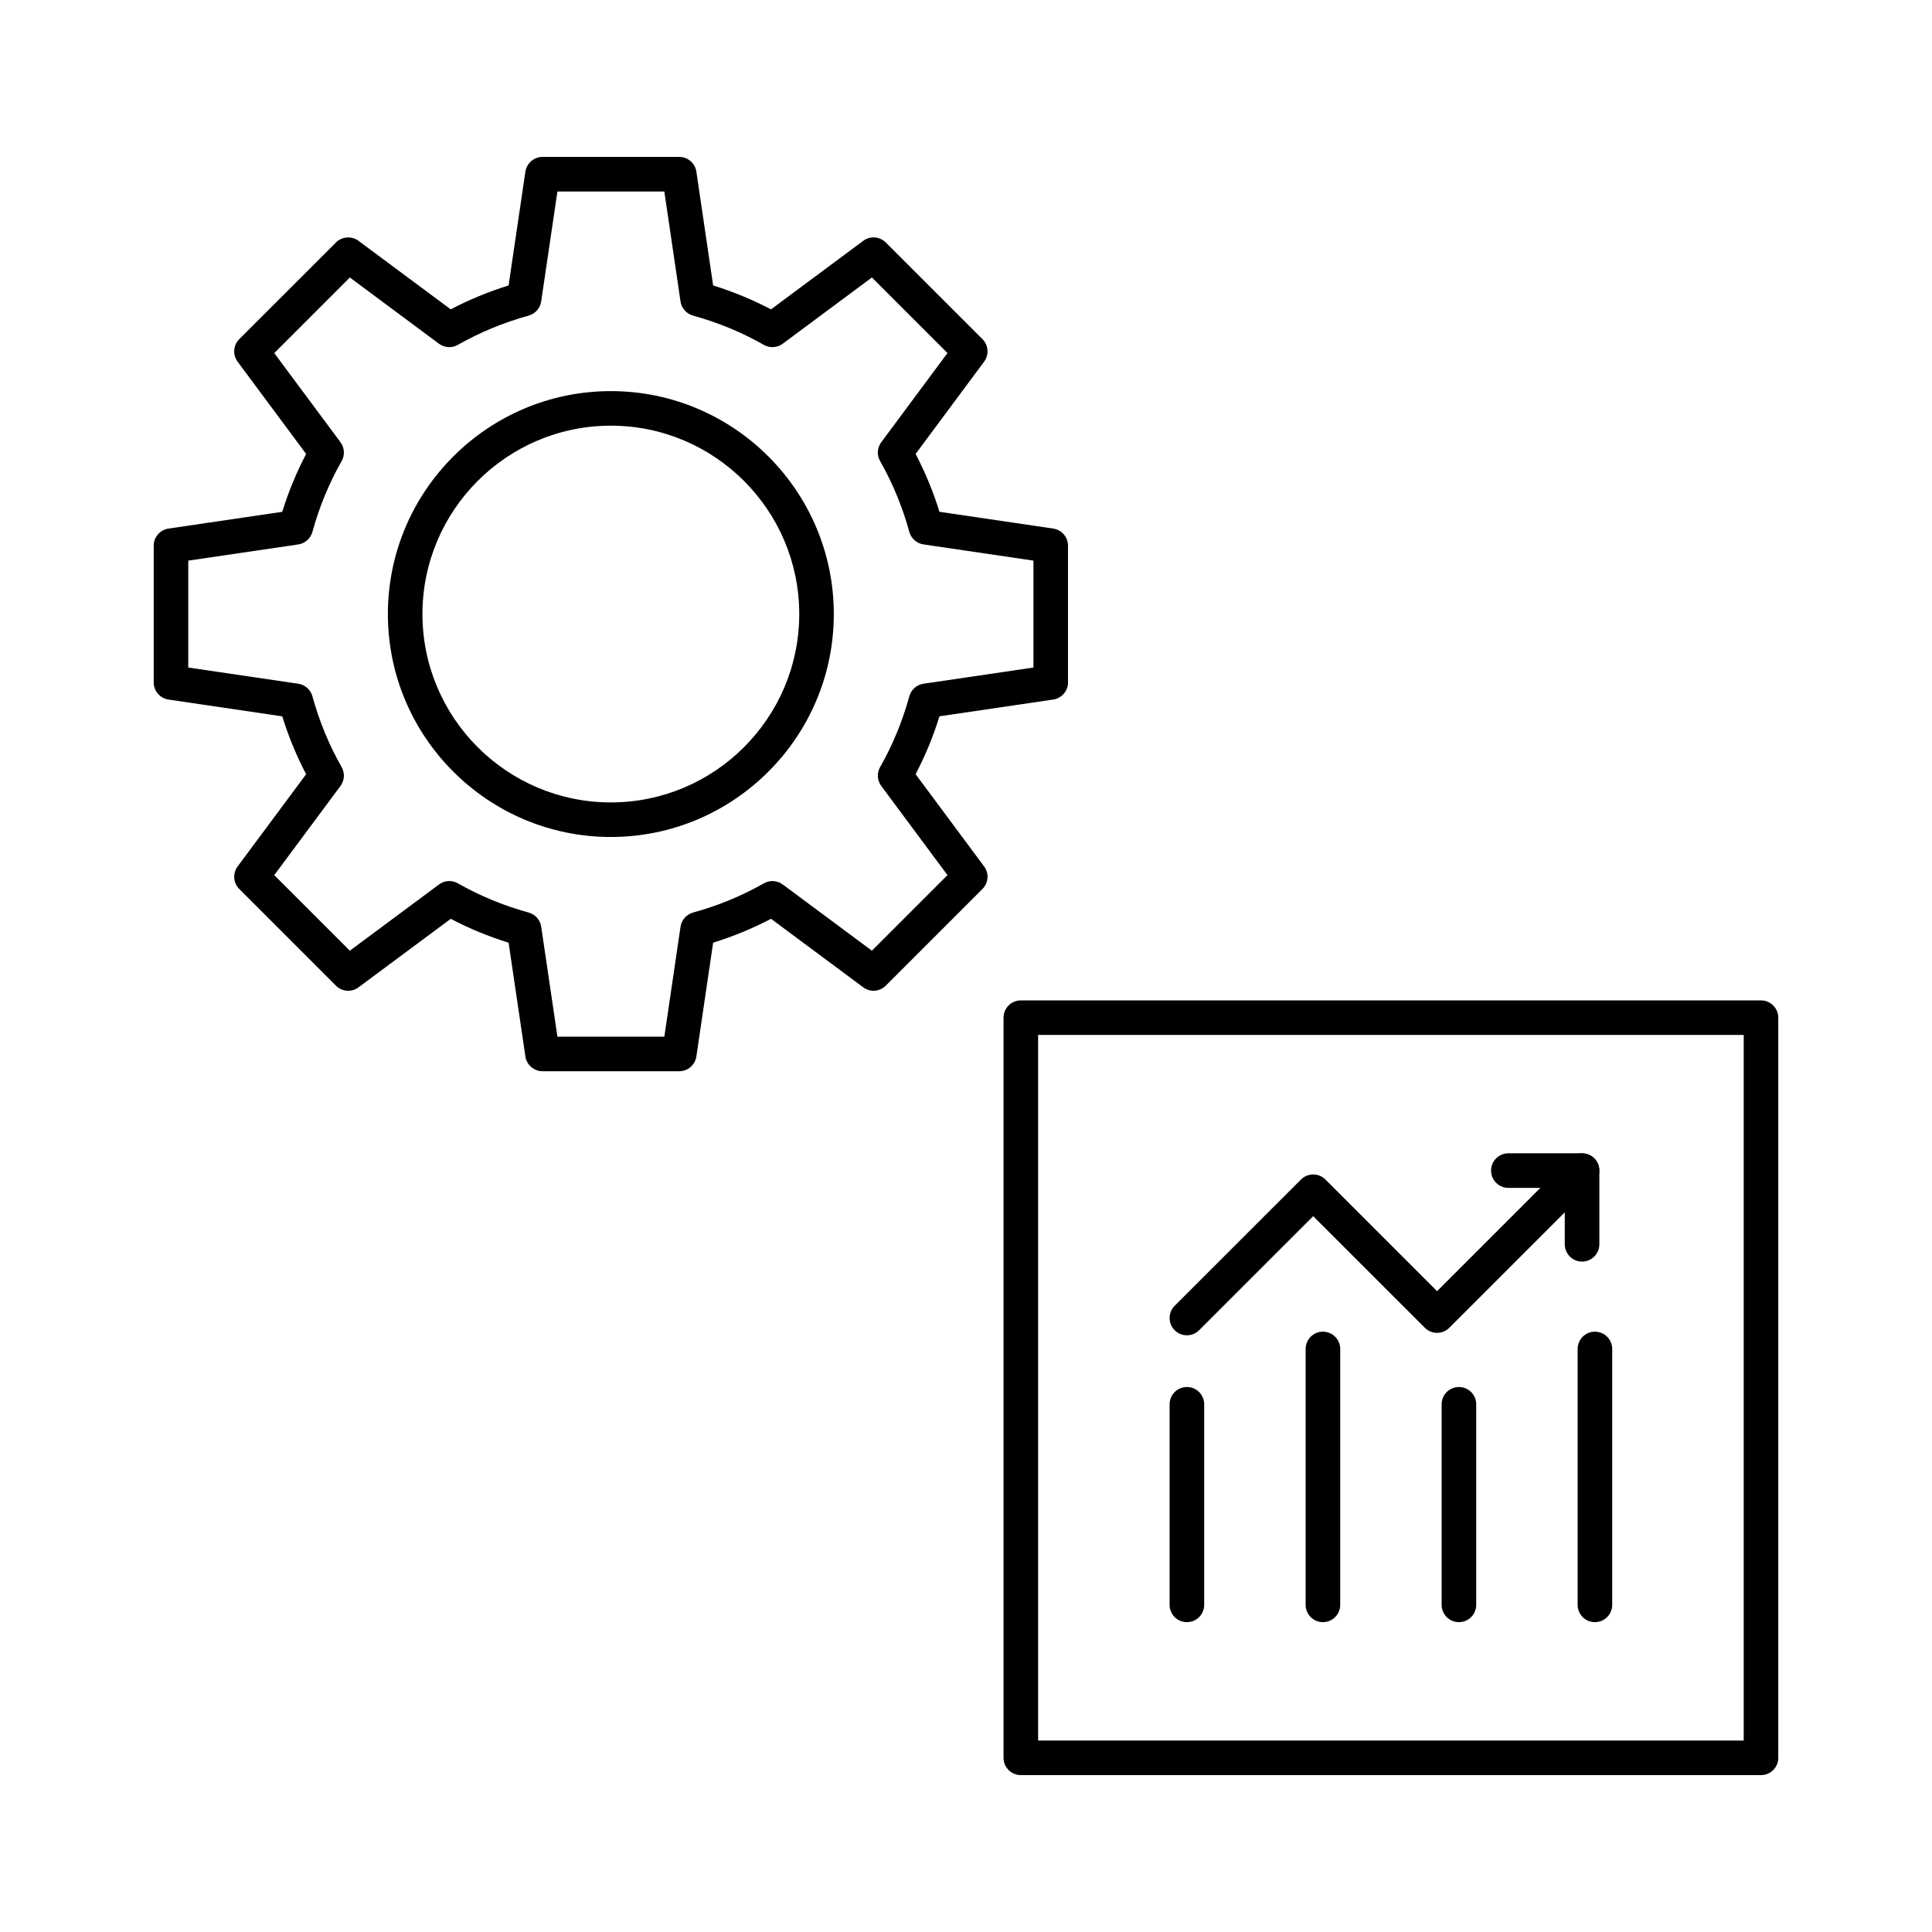<?xml version="1.0" encoding="UTF-8"?>
<!-- Uploaded to: SVG Repo, www.svgrepo.com, Generator: SVG Repo Mixer Tools -->
<svg fill="#000000" width="800px" height="800px" version="1.1" viewBox="144 144 512 512" xmlns="http://www.w3.org/2000/svg">
 <g>
  <path d="m324.01 427.89h-36.238c-2.273 0-4.195-1.664-4.535-3.91l-4.453-30.156c-5.324-1.645-10.465-3.773-15.332-6.324l-24.449 18.16c-1.824 1.359-4.367 1.164-5.965-0.438l-25.629-25.629c-1.609-1.609-1.789-4.152-0.438-5.965l18.16-24.449c-2.559-4.875-4.68-10.012-6.324-15.34l-30.156-4.445c-2.25-0.344-3.914-2.266-3.914-4.539v-36.238c0-2.273 1.664-4.195 3.91-4.535l30.156-4.445c1.645-5.324 3.773-10.465 6.324-15.332l-18.16-24.457c-1.352-1.824-1.172-4.367 0.438-5.969l25.629-25.621c1.609-1.594 4.152-1.789 5.965-0.438l24.449 18.16c4.867-2.551 10-4.668 15.332-6.332l4.453-30.156c0.344-2.246 2.266-3.91 4.539-3.91h36.238c2.273 0 4.195 1.664 4.535 3.91l4.445 30.156c5.332 1.664 10.465 3.785 15.332 6.332l24.449-18.16c1.816-1.359 4.356-1.164 5.965 0.438l25.629 25.621c1.609 1.602 1.789 4.141 0.438 5.965l-18.16 24.457c2.551 4.867 4.68 10.012 6.324 15.332l30.156 4.445c2.246 0.34 3.91 2.262 3.91 4.535v36.238c0 2.273-1.664 4.195-3.91 4.535l-30.156 4.445c-1.645 5.332-3.766 10.465-6.324 15.34l18.16 24.449c1.352 1.816 1.172 4.356-0.438 5.965l-25.629 25.629c-1.602 1.609-4.141 1.809-5.965 0.438l-24.449-18.16c-4.867 2.551-10.012 4.68-15.332 6.324l-4.445 30.156c-0.34 2.254-2.266 3.918-4.535 3.918zm-32.285-9.16h28.332l4.293-29.145c0.27-1.797 1.574-3.266 3.32-3.75 6.621-1.816 12.926-4.418 18.77-7.746 1.574-0.895 3.543-0.777 4.992 0.305l23.633 17.551 20.027-20.027-17.551-23.633c-1.082-1.457-1.199-3.418-0.305-4.992 3.328-5.84 5.93-12.156 7.746-18.777 0.484-1.746 1.949-3.051 3.75-3.32l29.145-4.293v-28.332l-29.145-4.293c-1.797-0.27-3.266-1.574-3.75-3.32-1.816-6.621-4.418-12.926-7.746-18.77-0.895-1.574-0.777-3.535 0.305-4.992l17.551-23.633-20.027-20.027-23.637 17.555c-1.457 1.082-3.434 1.199-4.992 0.305-5.832-3.32-12.141-5.93-18.77-7.754-1.754-0.484-3.051-1.961-3.32-3.75l-4.293-29.145h-28.332l-4.305 29.145c-0.27 1.789-1.566 3.266-3.32 3.75-6.629 1.824-12.934 4.438-18.77 7.754-1.555 0.902-3.543 0.789-4.992-0.305l-23.625-17.555-20.027 20.031 17.551 23.633c1.082 1.457 1.199 3.418 0.305 4.992-3.328 5.84-5.93 12.148-7.746 18.77-0.484 1.746-1.949 3.051-3.75 3.32l-29.145 4.289v28.332l29.145 4.293c1.797 0.27 3.266 1.574 3.75 3.32 1.816 6.621 4.418 12.934 7.746 18.777 0.895 1.574 0.777 3.535-0.305 4.992l-17.551 23.633 20.027 20.027 23.633-17.551c1.441-1.09 3.426-1.207 4.992-0.305 5.84 3.328 12.148 5.93 18.77 7.746 1.746 0.484 3.051 1.949 3.32 3.75zm130.73-93.875h0.09z"/>
  <path d="m305.88 365.81c-32.578 0-59.086-26.504-59.086-59.074 0-32.578 26.504-59.086 59.086-59.086 32.578 0 59.086 26.504 59.086 59.086 0 32.57-26.508 59.074-59.086 59.074zm0-109c-27.523 0-49.926 22.398-49.926 49.926 0 27.523 22.398 49.914 49.926 49.914 27.523 0 49.926-22.391 49.926-49.914 0-27.527-22.398-49.926-49.926-49.926z"/>
  <path d="m458.54 573.89c-2.531 0-4.582-2.047-4.582-4.582v-53.152c0-2.531 2.047-4.582 4.582-4.582 2.531 0 4.582 2.047 4.582 4.582v53.152c-0.004 2.531-2.051 4.582-4.582 4.582z"/>
  <path d="m494.59 573.89c-2.531 0-4.582-2.047-4.582-4.582v-67.816c0-2.531 2.047-4.582 4.582-4.582 2.531 0 4.582 2.047 4.582 4.582v67.816c-0.004 2.531-2.051 4.582-4.582 4.582z"/>
  <path d="m530.63 573.89c-2.531 0-4.582-2.047-4.582-4.582v-53.152c0-2.531 2.047-4.582 4.582-4.582 2.531 0 4.582 2.047 4.582 4.582v53.152c0 2.531-2.051 4.582-4.582 4.582z"/>
  <path d="m566.67 573.89c-2.531 0-4.582-2.047-4.582-4.582v-67.816c0-2.531 2.047-4.582 4.582-4.582 2.531 0 4.582 2.047 4.582 4.582v67.816c-0.004 2.531-2.051 4.582-4.582 4.582z"/>
  <path d="m458.54 497.87c-1.172 0-2.344-0.449-3.238-1.344-1.789-1.789-1.789-4.688 0-6.477l33.473-33.465c1.789-1.789 4.688-1.789 6.477 0l29.59 29.582 35.184-35.184c1.305-1.305 3.293-1.691 4.992-0.992 1.707 0.707 2.828 2.379 2.828 4.231v19.527c0 2.531-2.047 4.582-4.582 4.582-2.531 0-4.582-2.047-4.582-4.582v-8.473l-30.602 30.602c-1.789 1.789-4.688 1.789-6.477 0l-29.59-29.582-30.234 30.227c-0.895 0.898-2.066 1.348-3.238 1.348z"/>
  <path d="m563.26 458.8h-19.527c-2.531 0-4.582-2.047-4.582-4.582 0-2.531 2.047-4.582 4.582-4.582h19.527c2.531 0 4.582 2.047 4.582 4.582s-2.051 4.582-4.582 4.582z"/>
  <path d="m610.68 614.42h-196.15c-2.531 0-4.582-2.047-4.582-4.582v-196.14c0-2.531 2.047-4.582 4.582-4.582h196.15c2.531 0 4.582 2.047 4.582 4.582v196.15c-0.004 2.527-2.051 4.578-4.582 4.578zm-191.57-9.16h186.99v-186.99h-186.99z"/>
 </g>
</svg>